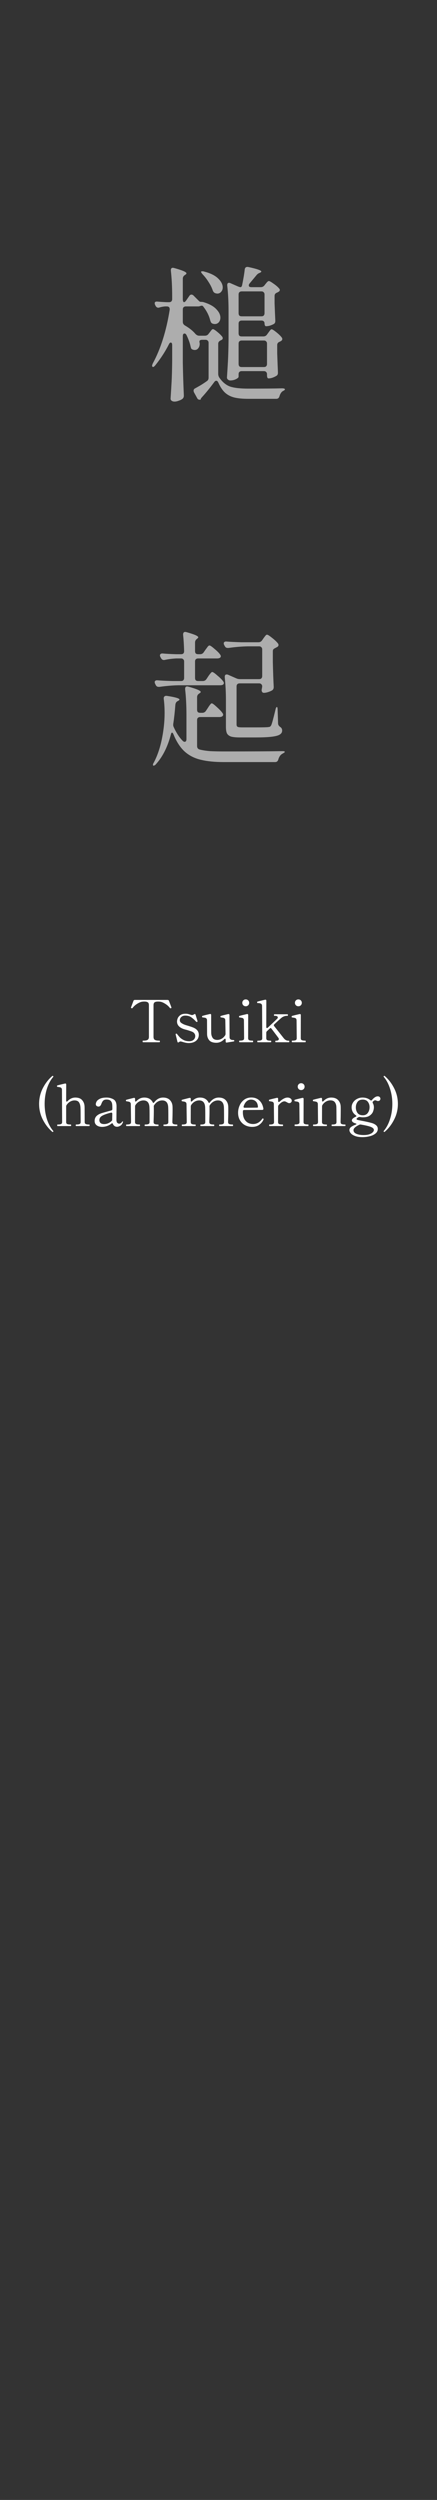 <svg width="120" height="686" viewBox="0 0 120 686" fill="none" xmlns="http://www.w3.org/2000/svg">
<rect x="0" y="0" width="120" height="686" fill="#333333" stroke="none"/>
<path opacity="0.6" d="M72.32 92.32C72.747 92.32 73.08 92.147 73.32 91.8L73.64 91.36C73.72 91.253 73.827 91.107 73.96 90.92C74.093 90.733 74.2 90.6 74.28 90.52C74.387 90.413 74.493 90.36 74.6 90.36C74.787 90.36 75.213 90.627 75.88 91.16C76.547 91.693 77.04 92.173 77.36 92.6C77.467 92.733 77.52 92.88 77.52 93.04C77.52 93.227 77.413 93.4 77.2 93.56L76.84 93.76C76.36 93.92 76.12 94.227 76.12 94.68V96.96C76.2 99.253 76.267 100.973 76.32 102.12V102.32C76.32 102.693 76.187 102.96 75.92 103.12C75.627 103.307 75.267 103.48 74.84 103.64C74.44 103.773 74.08 103.84 73.76 103.84C73.467 103.84 73.32 103.56 73.32 103V102.68C73.32 102.413 73.24 102.213 73.08 102.08C72.947 101.92 72.747 101.84 72.48 101.84H66.36C66.093 101.84 65.88 101.92 65.72 102.08C65.587 102.213 65.52 102.413 65.52 102.68V103.36C65.52 103.573 65.28 103.8 64.8 104.04C64.32 104.28 63.8 104.4 63.24 104.4C63 104.4 62.787 104.32 62.6 104.16C62.413 104 62.32 103.813 62.32 103.6C62.427 102.027 62.52 100.507 62.6 99.04C62.68 97.547 62.733 95.6 62.76 93.2V85.4C62.76 82.813 62.64 80.467 62.4 78.36V78.2C62.4 78.013 62.44 77.867 62.52 77.76C62.627 77.653 62.747 77.6 62.88 77.6C63.013 77.6 63.16 77.64 63.32 77.72L65.24 78.56C65.613 78.72 65.88 78.8 66.04 78.8C66.28 78.8 66.44 78.56 66.52 78.08C66.867 76.373 67.093 75 67.2 73.96C67.28 73.373 67.627 73.147 68.24 73.28C70.587 73.787 71.76 74.2 71.76 74.52C71.76 74.6 71.64 74.707 71.4 74.84L71.2 74.92C70.88 75.053 70.6 75.28 70.36 75.6L68.56 77.76C68.4 77.947 68.32 78.133 68.32 78.32C68.32 78.64 68.56 78.8 69.04 78.8H71.6C72.027 78.8 72.373 78.627 72.64 78.28L72.88 77.96C72.96 77.88 73.093 77.72 73.28 77.48C73.493 77.24 73.68 77.12 73.84 77.12C74.027 77.12 74.453 77.36 75.12 77.84C75.813 78.32 76.32 78.76 76.64 79.16C76.773 79.293 76.84 79.427 76.84 79.56C76.84 79.773 76.72 79.947 76.48 80.08L76.12 80.28C75.64 80.44 75.4 80.747 75.4 81.2V83.24C75.48 85.347 75.547 86.907 75.6 87.92V88.12C75.6 88.493 75.453 88.76 75.16 88.92C74.867 89.08 74.52 89.227 74.12 89.36C73.72 89.467 73.36 89.52 73.04 89.52C72.933 89.52 72.84 89.453 72.76 89.32C72.68 89.16 72.64 88.96 72.64 88.72C72.64 88.48 72.56 88.293 72.4 88.16C72.267 88.027 72.067 87.96 71.8 87.96H66.36C66.093 87.96 65.88 88.04 65.72 88.2C65.587 88.333 65.52 88.533 65.52 88.8V91.48C65.52 91.747 65.587 91.96 65.72 92.12C65.88 92.253 66.093 92.32 66.36 92.32H72.32ZM56.28 92.12C56.707 92.12 57.04 91.947 57.28 91.6L57.56 91.24C57.64 91.133 57.773 90.96 57.96 90.72C58.147 90.453 58.32 90.32 58.48 90.32C58.667 90.32 59.053 90.56 59.64 91.04C60.227 91.52 60.68 91.96 61 92.36C61.107 92.493 61.16 92.64 61.16 92.8C61.16 93.04 61.027 93.213 60.76 93.32L60.6 93.4C60.147 93.613 59.92 93.92 59.92 94.32V102.6C59.92 102.973 60.027 103.32 60.24 103.64C61.093 104.867 62.08 105.68 63.2 106.08C64.32 106.453 65.973 106.64 68.16 106.64C72.373 106.64 75.453 106.613 77.4 106.56C77.96 106.56 78.24 106.653 78.24 106.84C78.24 106.947 78.147 107.053 77.96 107.16C77.773 107.267 77.653 107.333 77.6 107.36C77.227 107.627 76.947 108.067 76.76 108.68C76.627 109.187 76.333 109.44 75.88 109.44H68.16C66.613 109.44 65.347 109.32 64.36 109.08C63.373 108.84 62.52 108.4 61.8 107.76C61.107 107.12 60.493 106.2 59.96 105C59.8 104.653 59.613 104.48 59.4 104.48C59.187 104.48 59 104.6 58.84 104.84C57.587 106.52 56.493 107.867 55.56 108.88C55.267 109.2 55.12 109.4 55.12 109.48C55.147 109.507 55.16 109.547 55.16 109.6C55.053 109.653 54.933 109.68 54.8 109.68C54.507 109.68 54.293 109.547 54.16 109.28L53.28 107.68C53.2 107.52 53.16 107.36 53.16 107.2C53.16 106.907 53.307 106.693 53.6 106.56C53.787 106.453 54.213 106.213 54.88 105.84C55.547 105.44 56.16 105.04 56.72 104.64C57.093 104.427 57.28 104.093 57.28 103.64V94.08C57.28 93.813 57.2 93.613 57.04 93.48C56.907 93.32 56.707 93.24 56.44 93.24H55.56C55.027 93.24 54.76 93.4 54.76 93.72C54.76 93.827 54.773 93.933 54.8 94.04C54.827 94.147 54.84 94.24 54.84 94.32C54.84 94.827 54.707 95.24 54.44 95.56C54.2 95.88 53.88 96.04 53.48 96.04C53.293 96.04 53.093 96 52.88 95.92C52.693 95.84 52.56 95.733 52.48 95.6C52.427 95.44 52.373 95.24 52.32 95C52.133 94.12 51.773 93.12 51.24 92C51.08 91.68 50.893 91.52 50.68 91.52C50.36 91.52 50.2 91.76 50.2 92.24V99.56C50.253 102.44 50.347 105.387 50.48 108.4V108.64C50.48 108.933 50.373 109.187 50.16 109.4C49.867 109.64 49.507 109.827 49.08 109.96C48.68 110.12 48.293 110.2 47.92 110.2C47.6 110.2 47.333 110.12 47.12 109.96C46.933 109.8 46.84 109.613 46.84 109.4C46.947 107.827 47.04 106.307 47.12 104.84C47.2 103.347 47.253 101.4 47.28 99V94.72C47.28 94.24 47.147 94 46.88 94C46.693 94 46.52 94.173 46.36 94.52C45.373 96.467 44.147 98.36 42.68 100.2C42.307 100.653 42.04 100.8 41.88 100.64C41.8 100.56 41.76 100.467 41.76 100.36C41.76 100.253 41.827 100.04 41.96 99.72C44.12 95.747 45.667 90.84 46.6 85V84.84C46.6 84.333 46.333 84.08 45.8 84.08H45.32C44.76 84.133 44.267 84.227 43.84 84.36C43.68 84.413 43.56 84.44 43.48 84.44C43.16 84.44 42.907 84.267 42.72 83.92L42.6 83.68C42.52 83.52 42.48 83.36 42.48 83.2C42.48 82.853 42.747 82.707 43.28 82.76C43.787 82.813 44.573 82.867 45.64 82.92H46.44C46.707 82.92 46.907 82.853 47.04 82.72C47.2 82.56 47.28 82.347 47.28 82.08V81.44C47.28 78.773 47.16 76.387 46.92 74.28V74.12C46.92 73.693 47.107 73.48 47.48 73.48C47.533 73.48 47.667 73.507 47.88 73.56C50.093 74.173 51.2 74.653 51.2 75C51.2 75.133 51.093 75.267 50.88 75.4L50.76 75.48C50.387 75.72 50.2 76.053 50.2 76.48V82.08C50.2 82.32 50.227 82.52 50.28 82.68C50.36 82.84 50.44 82.92 50.52 82.92C50.707 82.92 50.92 82.747 51.16 82.4L51.96 81.24C52.12 80.973 52.32 80.84 52.56 80.84C52.773 80.84 52.973 80.933 53.16 81.12L54.56 82.52C54.693 82.653 54.813 82.747 54.92 82.8C55.053 82.827 55.227 82.84 55.44 82.84C55.547 82.84 55.707 82.867 55.92 82.92C57.493 83.4 58.653 84.04 59.4 84.84C60.147 85.613 60.52 86.387 60.52 87.16C60.52 87.667 60.373 88.093 60.08 88.44C59.787 88.76 59.427 88.92 59 88.92C58.787 88.92 58.573 88.88 58.36 88.8C58.173 88.72 58.04 88.613 57.96 88.48C57.88 88.347 57.8 88.147 57.72 87.88C57.4 86.6 56.787 85.373 55.88 84.2C55.747 83.987 55.587 83.88 55.4 83.88C55.347 83.88 55.213 83.907 55 83.96C54.84 84.04 54.653 84.08 54.44 84.08H51.04C50.773 84.08 50.56 84.16 50.4 84.32C50.267 84.453 50.2 84.653 50.2 84.92V88.32C50.2 88.747 50.4 89.08 50.8 89.32C52.027 90.04 52.973 90.8 53.64 91.6C53.96 91.947 54.307 92.12 54.68 92.12H56.28ZM55.68 75.32C55.28 74.867 55.133 74.6 55.24 74.52C55.293 74.467 55.4 74.44 55.56 74.44C55.773 74.44 55.947 74.467 56.08 74.52C57.813 74.973 59.093 75.613 59.92 76.44C60.747 77.24 61.16 78.053 61.16 78.88C61.16 79.36 61.013 79.76 60.72 80.08C60.453 80.4 60.107 80.56 59.68 80.56C59.52 80.56 59.32 80.52 59.08 80.44C58.76 80.307 58.533 80.04 58.4 79.64C58.16 78.92 57.787 78.173 57.28 77.4C56.8 76.627 56.267 75.933 55.68 75.32ZM71.8 86.8C72.067 86.8 72.267 86.733 72.4 86.6C72.56 86.44 72.64 86.227 72.64 85.96V80.8C72.64 80.533 72.56 80.333 72.4 80.2C72.267 80.04 72.067 79.96 71.8 79.96H66.36C66.093 79.96 65.88 80.04 65.72 80.2C65.587 80.333 65.52 80.533 65.52 80.8V85.96C65.52 86.227 65.587 86.44 65.72 86.6C65.88 86.733 66.093 86.8 66.36 86.8H71.8ZM72.48 100.72C72.747 100.72 72.947 100.653 73.08 100.52C73.24 100.36 73.32 100.147 73.32 99.88V94.28C73.32 94.013 73.24 93.813 73.08 93.68C72.947 93.52 72.747 93.44 72.48 93.44H66.36C66.093 93.44 65.88 93.52 65.72 93.68C65.587 93.813 65.52 94.013 65.52 94.28V99.88C65.52 100.147 65.587 100.36 65.72 100.52C65.88 100.653 66.093 100.72 66.36 100.72H72.48ZM55.68 186.88C56.107 186.88 56.44 186.707 56.68 186.36L57.16 185.64C57.24 185.507 57.36 185.333 57.52 185.12C57.707 184.88 57.853 184.707 57.96 184.6C58.067 184.467 58.173 184.4 58.28 184.4C58.493 184.4 58.96 184.72 59.68 185.36C60.427 185.973 60.96 186.507 61.28 186.96C61.413 187.147 61.48 187.307 61.48 187.44C61.48 187.573 61.413 187.707 61.28 187.84C61.067 187.973 60.813 188.04 60.52 188.04H49.08C47.453 188.067 45.693 188.213 43.8 188.48H43.56C43.187 188.48 42.92 188.307 42.76 187.96L42.6 187.64C42.52 187.48 42.48 187.32 42.48 187.16C42.48 187 42.547 186.88 42.68 186.8C42.813 186.693 43 186.653 43.24 186.68C44.147 186.76 45.52 186.827 47.36 186.88H49.72C49.987 186.88 50.187 186.813 50.32 186.68C50.48 186.52 50.56 186.307 50.56 186.04V181.52C50.56 181.253 50.48 181.053 50.32 180.92C50.187 180.76 49.987 180.68 49.72 180.68H48.4C47.307 180.733 46.267 180.867 45.28 181.08L45.04 181.12C44.667 181.12 44.387 180.933 44.2 180.56L44.04 180.28C43.96 180.12 43.92 179.973 43.92 179.84C43.92 179.68 43.987 179.547 44.12 179.44C44.28 179.333 44.48 179.293 44.72 179.32C45.52 179.4 46.72 179.467 48.32 179.52H49.72C50.28 179.52 50.56 179.24 50.56 178.68C50.507 176.867 50.413 175.373 50.28 174.2V174.12C50.28 173.64 50.48 173.4 50.88 173.4C50.933 173.4 51.067 173.427 51.28 173.48C52.48 173.827 53.307 174.107 53.76 174.32C54.213 174.533 54.44 174.72 54.44 174.88C54.44 174.987 54.347 175.107 54.16 175.24L54.08 175.32C53.733 175.56 53.56 175.893 53.56 176.32V178.68C53.56 178.947 53.627 179.16 53.76 179.32C53.92 179.453 54.133 179.52 54.4 179.52H54.96C55.387 179.52 55.72 179.333 55.96 178.96L56.4 178.32C56.48 178.213 56.6 178.053 56.76 177.84C56.92 177.6 57.053 177.427 57.16 177.32C57.293 177.187 57.413 177.12 57.52 177.12C57.733 177.12 58.187 177.427 58.88 178.04C59.6 178.627 60.12 179.147 60.44 179.6C60.573 179.787 60.64 179.947 60.64 180.08C60.64 180.213 60.573 180.347 60.44 180.48C60.227 180.613 59.973 180.68 59.68 180.68H54.4C54.133 180.68 53.92 180.76 53.76 180.92C53.627 181.053 53.56 181.253 53.56 181.52V186.04C53.56 186.307 53.627 186.52 53.76 186.68C53.92 186.813 54.133 186.88 54.4 186.88H55.68ZM70.96 176.24C71.387 176.24 71.72 176.067 71.96 175.72L72.32 175.2C72.4 175.093 72.507 174.947 72.64 174.76C72.8 174.547 72.92 174.4 73 174.32C73.107 174.213 73.213 174.16 73.32 174.16C73.533 174.16 74 174.453 74.72 175.04C75.44 175.6 75.973 176.107 76.32 176.56C76.427 176.693 76.48 176.84 76.48 177C76.48 177.187 76.373 177.36 76.16 177.52C76.107 177.547 76.027 177.587 75.92 177.64C75.84 177.693 75.747 177.747 75.64 177.8C75.4 177.907 75.213 178.027 75.08 178.16C74.973 178.293 74.92 178.48 74.92 178.72V181.76C75 184.8 75.08 187.013 75.16 188.4V188.56C75.16 188.96 75.013 189.253 74.72 189.44C74.4 189.627 74.027 189.787 73.6 189.92C73.173 190.053 72.8 190.12 72.48 190.12C72.24 190.12 72.067 190.027 71.96 189.84C71.88 189.68 71.84 189.533 71.84 189.4C71.84 189.32 71.867 189.147 71.92 188.88L72 188.4V188.36C72 188.093 71.92 187.893 71.76 187.76C71.627 187.6 71.427 187.52 71.16 187.52H65.8C65.533 187.52 65.32 187.6 65.16 187.76C65.027 187.893 64.96 188.093 64.96 188.36V198.8C64.96 199.12 65.053 199.333 65.24 199.44C65.427 199.547 65.84 199.6 66.48 199.6H70.2C72.173 199.6 73.32 199.573 73.64 199.52C73.88 199.493 74.053 199.453 74.16 199.4C74.267 199.32 74.373 199.187 74.48 199C74.667 198.627 75.053 197.213 75.64 194.76C75.747 194.253 75.88 194 76.04 194C76.173 194 76.24 194.28 76.24 194.84L76.36 198.52C76.36 198.893 76.573 199.227 77 199.52C77.32 199.733 77.48 200.053 77.48 200.48C77.48 200.933 77.267 201.293 76.84 201.56C76.44 201.827 75.707 202.027 74.64 202.16C73.6 202.293 72.08 202.36 70.08 202.36H65.92C64.827 202.36 64 202.28 63.44 202.12C62.907 201.933 62.533 201.64 62.32 201.24C62.133 200.84 62.04 200.24 62.04 199.44V192.16C62.04 189.973 61.933 187.88 61.72 185.88V185.72C61.72 185.293 61.893 185.08 62.24 185.08C62.4 185.08 62.533 185.107 62.64 185.16L64.92 186.16C65.213 186.293 65.547 186.36 65.92 186.36H71.16C71.427 186.36 71.627 186.293 71.76 186.16C71.92 186 72 185.787 72 185.52V178.2C72 177.933 71.92 177.733 71.76 177.6C71.627 177.44 71.427 177.36 71.16 177.36H68.04C66.413 177.387 64.653 177.533 62.76 177.8H62.52C62.147 177.8 61.88 177.627 61.72 177.28L61.56 177C61.48 176.84 61.44 176.68 61.44 176.52C61.44 176.36 61.507 176.24 61.64 176.16C61.773 176.053 61.96 176.013 62.2 176.04C63.107 176.12 64.48 176.187 66.32 176.24H70.96ZM55.56 195.6C55.987 195.6 56.32 195.413 56.56 195.04L57.04 194.32C57.12 194.187 57.24 194 57.4 193.76C57.587 193.493 57.733 193.307 57.84 193.2C57.947 193.067 58.053 193 58.16 193C58.347 193 58.8 193.333 59.52 194C60.24 194.64 60.76 195.187 61.08 195.64C61.213 195.827 61.28 195.987 61.28 196.12C61.28 196.28 61.2 196.427 61.04 196.56C60.827 196.693 60.573 196.76 60.28 196.76H54.96C54.693 196.76 54.48 196.84 54.32 197C54.187 197.133 54.12 197.333 54.12 197.6V204.72C54.12 205.227 54.36 205.547 54.84 205.68C55.72 205.893 56.68 206.04 57.72 206.12C58.787 206.173 60.08 206.2 61.6 206.2C69.307 206.2 74.56 206.173 77.36 206.12H77.64C78.013 206.12 78.2 206.187 78.2 206.32C78.2 206.4 78.133 206.48 78 206.56C77.867 206.64 77.707 206.733 77.52 206.84C77.013 207.133 76.653 207.64 76.44 208.36C76.307 208.867 76.013 209.12 75.56 209.12H61.52C58.96 209.12 56.827 208.907 55.12 208.48C53.413 208.08 51.947 207.333 50.72 206.24C49.493 205.12 48.467 203.547 47.64 201.52C47.507 201.2 47.373 201.04 47.24 201.04C47.107 201.04 47 201.213 46.92 201.56C46.04 204.92 44.693 207.613 42.88 209.64C42.72 209.853 42.56 209.987 42.4 210.04C42.24 210.12 42.133 210.133 42.08 210.08C42.027 210.027 42 209.96 42 209.88C42 209.693 42.08 209.48 42.24 209.24C43.627 206.627 44.547 203.307 45 199.28C45.133 198.08 45.2 196.893 45.2 195.72C45.2 194.227 45.12 192.907 44.96 191.76V191.6C44.96 191.36 45.04 191.187 45.2 191.08C45.36 190.947 45.587 190.907 45.88 190.96C48.147 191.307 49.28 191.64 49.28 191.96C49.28 192.067 49.16 192.187 48.92 192.32L48.76 192.4C48.413 192.587 48.213 192.907 48.16 193.36C48 195.387 47.813 197.093 47.6 198.48C47.573 198.587 47.56 198.733 47.56 198.92C47.56 199.133 47.613 199.347 47.72 199.56C48.44 201.133 49.253 202.373 50.16 203.28C50.347 203.467 50.52 203.56 50.68 203.56C51.027 203.56 51.2 203.307 51.2 202.8V196.32C51.2 193.653 51.08 191.267 50.84 189.16V189C50.84 188.573 51.027 188.36 51.4 188.36C51.453 188.36 51.587 188.387 51.8 188.44C54.013 189.053 55.12 189.533 55.12 189.88C55.12 189.987 55.013 190.107 54.8 190.24L54.68 190.32C54.307 190.56 54.12 190.893 54.12 191.32V194.76C54.12 195.027 54.187 195.24 54.32 195.4C54.48 195.533 54.693 195.6 54.96 195.6H55.56Z" fill="white"/>
<path d="M39.261 286C39.197 286 39.165 285.92 39.165 285.76C39.165 285.621 39.197 285.552 39.261 285.552H39.501C39.981 285.552 40.333 285.477 40.557 285.328C40.781 285.168 40.893 284.907 40.893 284.544V275.84C40.893 275.435 40.786 275.168 40.573 275.04C40.37 274.901 40.066 274.832 39.661 274.832C39.501 274.832 39.367 274.837 39.261 274.848C38.823 274.869 38.322 275.051 37.757 275.392C37.202 275.723 36.754 276.117 36.413 276.576C36.349 276.651 36.29 276.688 36.237 276.688C36.205 276.688 36.167 276.677 36.125 276.656C36.018 276.613 35.965 276.565 35.965 276.512L35.981 276.432L36.653 274.64C36.717 274.469 36.845 274.384 37.037 274.384H46.013C46.205 274.384 46.333 274.469 46.397 274.64L47.069 276.432L47.085 276.512C47.085 276.565 47.031 276.613 46.925 276.656C46.882 276.677 46.845 276.688 46.813 276.688C46.759 276.688 46.701 276.651 46.637 276.576C46.295 276.117 45.842 275.723 45.277 275.392C44.722 275.051 44.226 274.869 43.789 274.848C43.693 274.837 43.559 274.832 43.389 274.832C42.973 274.832 42.663 274.901 42.461 275.04C42.258 275.179 42.157 275.445 42.157 275.84V284.544C42.157 284.917 42.269 285.179 42.493 285.328C42.727 285.477 43.079 285.552 43.549 285.552H43.789C43.863 285.552 43.901 285.621 43.901 285.76C43.901 285.92 43.863 286 43.789 286H39.261ZM49.151 285.952C49.077 286.027 49.002 286.064 48.927 286.064C48.821 286.064 48.751 285.989 48.719 285.84L48.239 283.888L48.223 283.808C48.223 283.744 48.266 283.691 48.351 283.648C48.373 283.637 48.399 283.632 48.431 283.632C48.506 283.632 48.57 283.675 48.623 283.76C48.879 284.091 49.13 284.389 49.375 284.656C49.621 284.912 49.967 285.157 50.415 285.392C50.874 285.616 51.397 285.728 51.983 285.728C52.463 285.728 52.853 285.595 53.151 285.328C53.461 285.051 53.615 284.704 53.615 284.288C53.615 284.043 53.546 283.819 53.407 283.616C53.269 283.413 53.071 283.253 52.815 283.136C52.549 283.008 52.01 282.827 51.199 282.592C50.783 282.496 50.447 282.395 50.191 282.288C49.135 281.851 48.607 281.189 48.607 280.304C48.607 280.069 48.666 279.792 48.783 279.472C48.911 279.141 49.146 278.843 49.487 278.576C49.839 278.309 50.33 278.176 50.959 278.176C51.301 278.176 51.594 278.219 51.839 278.304C52.095 278.379 52.245 278.421 52.287 278.432C52.49 278.507 52.623 278.544 52.687 278.544C52.89 278.544 53.087 278.475 53.279 278.336C53.375 278.272 53.45 278.24 53.503 278.24C53.589 278.24 53.653 278.304 53.695 278.432L54.223 280.144C54.223 280.155 54.229 280.187 54.239 280.24C54.25 280.283 54.239 280.32 54.207 280.352L54.127 280.416C54.106 280.427 54.074 280.432 54.031 280.432C53.967 280.432 53.909 280.405 53.855 280.352C53.471 279.915 53.05 279.531 52.591 279.2C52.133 278.859 51.567 278.688 50.895 278.688C50.543 278.688 50.25 278.757 50.015 278.896C49.791 279.035 49.626 279.2 49.519 279.392C49.423 279.584 49.375 279.765 49.375 279.936C49.375 280.171 49.45 280.373 49.599 280.544C49.759 280.704 50.015 280.869 50.367 281.04C50.591 281.157 51.023 281.307 51.663 281.488C52.357 281.701 52.863 281.877 53.183 282.016C54.122 282.443 54.591 283.088 54.591 283.952C54.591 284.624 54.341 285.173 53.839 285.6C53.338 286.016 52.655 286.224 51.791 286.224C51.333 286.224 50.757 286.112 50.063 285.888C49.807 285.813 49.653 285.776 49.599 285.776C49.471 285.776 49.322 285.835 49.151 285.952ZM64.016 285.392C64.154 285.392 64.24 285.408 64.272 285.44C64.314 285.472 64.336 285.52 64.336 285.584C64.336 285.691 64.298 285.755 64.224 285.776L62.32 286.08L62.224 286.096C62.053 286.096 61.968 285.989 61.968 285.776V285.312C61.968 285.131 61.909 285.04 61.792 285.04C61.717 285.04 61.642 285.083 61.568 285.168C60.938 285.819 60.218 286.144 59.408 286.144C58.49 286.144 57.834 285.909 57.44 285.44C57.056 284.971 56.864 284.395 56.864 283.712L56.848 279.984C56.848 279.76 56.794 279.595 56.688 279.488C56.592 279.381 56.469 279.312 56.32 279.28C56.17 279.248 55.946 279.216 55.648 279.184C55.573 279.173 55.525 279.152 55.504 279.12C55.493 279.077 55.488 279.029 55.488 278.976C55.488 278.859 55.52 278.789 55.584 278.768C55.786 278.704 56.08 278.624 56.464 278.528C56.858 278.432 57.242 278.341 57.616 278.256C57.648 278.245 57.685 278.24 57.728 278.24C57.898 278.24 57.984 278.341 57.984 278.544V280.544C57.984 282.272 57.989 283.264 58 283.52C58.021 284.011 58.154 284.443 58.4 284.816C58.656 285.179 59.077 285.36 59.664 285.36C60.058 285.36 60.442 285.259 60.816 285.056C61.2 284.853 61.53 284.544 61.808 284.128C61.893 284 61.936 283.861 61.936 283.712L61.872 280C61.872 279.776 61.818 279.611 61.712 279.504C61.616 279.397 61.498 279.328 61.36 279.296C61.221 279.264 60.992 279.227 60.672 279.184C60.576 279.173 60.528 279.088 60.528 278.928C60.528 278.853 60.56 278.805 60.624 278.784C60.826 278.72 61.12 278.64 61.504 278.544C61.898 278.448 62.277 278.357 62.64 278.272C62.672 278.261 62.709 278.256 62.752 278.256C62.922 278.256 63.008 278.357 63.008 278.56L63.04 284.64C63.04 285.035 63.253 285.275 63.68 285.36C63.808 285.381 63.92 285.392 64.016 285.392ZM67.48 276.128C67.213 276.128 66.989 276.037 66.808 275.856C66.627 275.675 66.536 275.451 66.536 275.184C66.536 274.917 66.627 274.693 66.808 274.512C66.989 274.331 67.213 274.24 67.48 274.24C67.747 274.24 67.971 274.331 68.152 274.512C68.333 274.693 68.424 274.917 68.424 275.184C68.424 275.451 68.333 275.675 68.152 275.856C67.971 276.037 67.747 276.128 67.48 276.128ZM65.8 286C65.715 286 65.672 285.925 65.672 285.776C65.672 285.627 65.715 285.552 65.8 285.552H66.008C66.317 285.552 66.563 285.509 66.744 285.424C66.936 285.339 67.032 285.157 67.032 284.88L66.984 280C66.984 279.776 66.931 279.611 66.824 279.504C66.728 279.397 66.611 279.333 66.472 279.312C66.344 279.28 66.115 279.243 65.784 279.2C65.72 279.189 65.677 279.173 65.656 279.152C65.645 279.131 65.64 279.083 65.64 279.008C65.64 278.955 65.645 278.907 65.656 278.864C65.667 278.821 65.688 278.795 65.72 278.784C65.933 278.72 66.237 278.64 66.632 278.544C67.027 278.448 67.411 278.357 67.784 278.272C67.805 278.261 67.843 278.256 67.896 278.256C68.067 278.256 68.152 278.357 68.152 278.56L68.136 284.88C68.136 285.157 68.227 285.339 68.408 285.424C68.6 285.509 68.856 285.552 69.176 285.552H69.384C69.459 285.552 69.496 285.627 69.496 285.776C69.496 285.925 69.459 286 69.384 286H65.8ZM79.31 285.568C79.395 285.568 79.438 285.637 79.438 285.776C79.438 285.925 79.395 286 79.31 286H75.742C75.689 286 75.651 285.984 75.63 285.952C75.609 285.92 75.598 285.861 75.598 285.776C75.598 285.637 75.646 285.568 75.742 285.568H75.934C76.126 285.568 76.281 285.525 76.398 285.44C76.516 285.355 76.574 285.248 76.574 285.12C76.574 285.035 76.547 284.949 76.494 284.864C76.302 284.597 76.019 284.219 75.646 283.728C75.273 283.227 74.905 282.741 74.542 282.272C74.478 282.165 74.398 282.112 74.302 282.112C74.228 282.112 74.153 282.149 74.078 282.224L73.294 282.976C73.177 283.083 73.118 283.221 73.118 283.392V284.896C73.118 285.163 73.214 285.344 73.406 285.44C73.598 285.525 73.849 285.568 74.158 285.568H74.366C74.441 285.568 74.478 285.637 74.478 285.776C74.478 285.925 74.441 286 74.366 286H70.782C70.697 286 70.654 285.925 70.654 285.776C70.654 285.637 70.697 285.568 70.782 285.568H70.99C71.299 285.568 71.545 285.525 71.726 285.44C71.918 285.355 72.014 285.173 72.014 284.896L71.966 276.064C71.966 275.733 71.859 275.515 71.646 275.408C71.444 275.301 71.15 275.248 70.766 275.248C70.692 275.248 70.644 275.227 70.622 275.184C70.612 275.131 70.606 275.067 70.606 274.992C70.606 274.917 70.638 274.869 70.702 274.848C70.915 274.784 71.219 274.704 71.614 274.608C72.009 274.512 72.393 274.421 72.766 274.336C72.798 274.325 72.835 274.32 72.878 274.32C73.049 274.32 73.134 274.421 73.134 274.624L73.118 281.824C73.118 281.909 73.134 281.979 73.166 282.032C73.209 282.085 73.257 282.112 73.31 282.112C73.385 282.112 73.46 282.075 73.534 282C74.9 280.72 75.779 279.883 76.174 279.488C76.249 279.392 76.286 279.296 76.286 279.2C76.286 279.072 76.228 278.965 76.11 278.88C75.993 278.795 75.811 278.752 75.566 278.752H75.358C75.273 278.752 75.23 278.683 75.23 278.544C75.23 278.395 75.273 278.32 75.358 278.32H78.926C79.022 278.32 79.07 278.395 79.07 278.544C79.07 278.683 79.022 278.752 78.926 278.752H78.734C78.489 278.752 78.228 278.805 77.95 278.912C77.673 279.019 77.433 279.163 77.23 279.344C76.825 279.685 76.19 280.261 75.326 281.072C75.241 281.147 75.198 281.232 75.198 281.328C75.198 281.413 75.225 281.488 75.278 281.552L77.902 284.88C78.265 285.339 78.67 285.568 79.118 285.568H79.31ZM81.933 276.128C81.666 276.128 81.442 276.037 81.261 275.856C81.08 275.675 80.989 275.451 80.989 275.184C80.989 274.917 81.08 274.693 81.261 274.512C81.442 274.331 81.666 274.24 81.933 274.24C82.2 274.24 82.424 274.331 82.605 274.512C82.787 274.693 82.877 274.917 82.877 275.184C82.877 275.451 82.787 275.675 82.605 275.856C82.424 276.037 82.2 276.128 81.933 276.128ZM80.253 286C80.168 286 80.125 285.925 80.125 285.776C80.125 285.627 80.168 285.552 80.253 285.552H80.461C80.77 285.552 81.016 285.509 81.197 285.424C81.389 285.339 81.485 285.157 81.485 284.88L81.437 280C81.437 279.776 81.384 279.611 81.277 279.504C81.181 279.397 81.064 279.333 80.925 279.312C80.797 279.28 80.568 279.243 80.237 279.2C80.173 279.189 80.13 279.173 80.109 279.152C80.099 279.131 80.093 279.083 80.093 279.008C80.093 278.955 80.099 278.907 80.109 278.864C80.12 278.821 80.141 278.795 80.173 278.784C80.386 278.72 80.691 278.64 81.085 278.544C81.48 278.448 81.864 278.357 82.237 278.272C82.258 278.261 82.296 278.256 82.349 278.256C82.52 278.256 82.605 278.357 82.605 278.56L82.589 284.88C82.589 285.157 82.68 285.339 82.861 285.424C83.053 285.509 83.309 285.552 83.629 285.552H83.837C83.912 285.552 83.949 285.627 83.949 285.776C83.949 285.925 83.912 286 83.837 286H80.253ZM14.465 310.616C14.412 310.616 14.364 310.595 14.321 310.552C13.286 309.656 12.428 308.541 11.745 307.208C11.073 305.875 10.737 304.445 10.737 302.92C10.737 301.395 11.073 299.965 11.745 298.632C12.428 297.299 13.286 296.184 14.321 295.288C14.364 295.245 14.412 295.224 14.465 295.224C14.518 295.224 14.561 295.245 14.593 295.288C14.636 295.32 14.657 295.357 14.657 295.4C14.657 295.443 14.641 295.48 14.609 295.512C13.862 296.387 13.281 297.48 12.865 298.792C12.46 300.104 12.257 301.48 12.257 302.92C12.257 304.36 12.46 305.736 12.865 307.048C13.281 308.36 13.862 309.453 14.609 310.328C14.641 310.36 14.657 310.397 14.657 310.44C14.657 310.493 14.636 310.536 14.593 310.568C14.561 310.6 14.518 310.616 14.465 310.616ZM24.501 308.568C24.576 308.568 24.613 308.643 24.613 308.792C24.613 308.931 24.576 309 24.501 309H20.917C20.832 309 20.789 308.931 20.789 308.792C20.789 308.643 20.832 308.568 20.917 308.568H21.125C21.435 308.568 21.68 308.525 21.861 308.44C22.053 308.355 22.149 308.173 22.149 307.896L22.133 305.176C22.133 304.675 22.123 304.253 22.101 303.912C22.069 303.336 21.936 302.867 21.701 302.504C21.467 302.141 21.056 301.96 20.469 301.96C20.064 301.96 19.669 302.067 19.285 302.28C18.912 302.483 18.581 302.792 18.293 303.208C18.208 303.336 18.165 303.475 18.165 303.624V307.896C18.165 308.173 18.256 308.355 18.437 308.44C18.629 308.525 18.885 308.568 19.205 308.568H19.397C19.493 308.568 19.541 308.643 19.541 308.792C19.541 308.931 19.493 309 19.397 309H15.829C15.744 309 15.701 308.931 15.701 308.792C15.701 308.643 15.744 308.568 15.829 308.568H16.021C16.341 308.568 16.592 308.525 16.773 308.44C16.965 308.355 17.061 308.173 17.061 307.896L17.013 299.064C17.013 298.84 16.96 298.675 16.853 298.568C16.757 298.461 16.64 298.392 16.501 298.36C16.363 298.328 16.133 298.291 15.813 298.248C15.707 298.237 15.653 298.189 15.653 298.104V297.992C15.653 297.917 15.685 297.869 15.749 297.848C15.963 297.784 16.267 297.704 16.661 297.608C17.056 297.512 17.44 297.421 17.813 297.336C17.835 297.325 17.872 297.32 17.925 297.32C18.096 297.32 18.181 297.421 18.181 297.624L18.165 302.008C18.165 302.2 18.219 302.296 18.325 302.296C18.389 302.296 18.469 302.248 18.565 302.152C19.184 301.501 19.893 301.176 20.693 301.176C21.525 301.176 22.144 301.411 22.549 301.88C22.965 302.339 23.189 302.915 23.221 303.608C23.232 303.779 23.237 304.109 23.237 304.6L23.253 307.896C23.253 308.163 23.349 308.344 23.541 308.44C23.733 308.525 23.984 308.568 24.293 308.568H24.501ZM33.652 307.72C33.738 307.72 33.78 307.757 33.78 307.832L33.764 307.928C33.604 308.387 33.364 308.712 33.044 308.904C32.724 309.096 32.42 309.192 32.132 309.192C31.866 309.192 31.636 309.123 31.444 308.984C31.252 308.845 31.103 308.653 30.996 308.408C30.932 308.28 30.868 308.216 30.804 308.216C30.762 308.216 30.698 308.248 30.612 308.312C30.25 308.611 29.839 308.84 29.38 309C28.932 309.149 28.49 309.224 28.052 309.224C27.434 309.224 26.932 309.08 26.548 308.792C26.175 308.504 25.988 308.109 25.988 307.608C25.988 307.213 26.074 306.872 26.244 306.584C26.415 306.296 26.692 306.04 27.076 305.816C27.311 305.677 27.604 305.555 27.956 305.448C28.319 305.331 28.815 305.187 29.444 305.016C30.01 304.867 30.383 304.765 30.564 304.712C30.756 304.659 30.852 304.536 30.852 304.344V303.944C30.852 303.432 30.826 303.053 30.772 302.808C30.719 302.563 30.612 302.344 30.452 302.152C30.218 301.864 29.818 301.72 29.252 301.72C28.858 301.72 28.559 301.816 28.356 302.008C28.154 302.2 27.983 302.493 27.844 302.888C27.663 303.4 27.402 303.656 27.06 303.656C26.868 303.656 26.692 303.597 26.532 303.48C26.383 303.352 26.308 303.187 26.308 302.984C26.308 302.781 26.378 302.547 26.516 302.28C26.666 302.003 26.959 301.752 27.396 301.528C27.844 301.293 28.479 301.176 29.3 301.176C29.78 301.176 30.234 301.261 30.66 301.432C31.098 301.592 31.407 301.795 31.588 302.04C31.748 302.264 31.855 302.499 31.908 302.744C31.972 302.979 32.004 303.261 32.004 303.592C32.004 304.093 31.999 304.536 31.988 304.92L31.972 307.24C31.972 307.677 32.052 307.971 32.212 308.12C32.383 308.269 32.548 308.344 32.708 308.344C32.847 308.344 32.991 308.301 33.14 308.216C33.3 308.12 33.434 307.981 33.54 307.8C33.572 307.747 33.61 307.72 33.652 307.72ZM28.628 308.456C28.97 308.456 29.316 308.387 29.668 308.248C30.031 308.099 30.356 307.885 30.644 307.608C30.751 307.491 30.804 307.421 30.804 307.4V307.384L30.836 305.624C30.836 305.496 30.799 305.405 30.724 305.352C30.66 305.299 30.57 305.288 30.452 305.32C29.354 305.597 28.548 305.885 28.036 306.184C27.535 306.472 27.284 306.872 27.284 307.384C27.284 307.683 27.386 307.939 27.588 308.152C27.802 308.355 28.148 308.456 28.628 308.456ZM48.577 308.568C48.663 308.568 48.705 308.643 48.705 308.792C48.705 308.931 48.663 309 48.577 309H44.993C44.919 309 44.881 308.931 44.881 308.792C44.881 308.717 44.886 308.664 44.897 308.632C44.919 308.589 44.95 308.568 44.993 308.568H45.201C45.511 308.568 45.756 308.525 45.937 308.44C46.129 308.355 46.225 308.173 46.225 307.896V305.72C46.225 304.963 46.215 304.36 46.193 303.912C46.151 302.611 45.601 301.96 44.545 301.96C44.129 301.96 43.729 302.067 43.345 302.28C42.961 302.493 42.625 302.819 42.337 303.256C42.263 303.363 42.225 303.453 42.225 303.528V303.608C42.236 303.779 42.241 304.109 42.241 304.6C42.241 305.485 42.22 306.584 42.177 307.896C42.177 308.163 42.273 308.344 42.465 308.44C42.657 308.525 42.908 308.568 43.217 308.568H43.425C43.5 308.568 43.537 308.643 43.537 308.792C43.537 308.931 43.5 309 43.425 309H39.841C39.756 309 39.713 308.931 39.713 308.792C39.713 308.643 39.756 308.568 39.841 308.568H40.049C40.358 308.568 40.604 308.525 40.785 308.44C40.977 308.355 41.073 308.173 41.073 307.896V305.8C41.073 304.989 41.062 304.36 41.041 303.912C40.998 302.611 40.449 301.96 39.393 301.96C38.977 301.96 38.577 302.067 38.193 302.28C37.82 302.483 37.489 302.797 37.201 303.224C37.127 303.363 37.089 303.501 37.089 303.64L37.073 307.896C37.073 308.163 37.169 308.344 37.361 308.44C37.553 308.525 37.804 308.568 38.113 308.568H38.321C38.407 308.568 38.449 308.643 38.449 308.792C38.449 308.931 38.407 309 38.321 309H34.737C34.663 309 34.625 308.931 34.625 308.792C34.625 308.717 34.63 308.664 34.641 308.632C34.663 308.589 34.694 308.568 34.737 308.568H34.945C35.255 308.568 35.505 308.525 35.697 308.44C35.889 308.344 35.985 308.163 35.985 307.896L35.921 303.016C35.921 302.792 35.868 302.627 35.761 302.52C35.665 302.413 35.542 302.344 35.393 302.312C35.255 302.28 35.031 302.243 34.721 302.2C34.625 302.189 34.577 302.104 34.577 301.944C34.577 301.869 34.604 301.821 34.657 301.8C34.87 301.736 35.175 301.656 35.569 301.56C35.964 301.453 36.348 301.357 36.721 301.272C36.753 301.261 36.791 301.256 36.833 301.256C37.004 301.256 37.089 301.357 37.089 301.56V302.008C37.089 302.189 37.142 302.28 37.249 302.28C37.313 302.28 37.393 302.232 37.489 302.136C38.097 301.496 38.806 301.176 39.617 301.176C40.193 301.176 40.673 301.293 41.057 301.528C41.441 301.763 41.734 302.077 41.937 302.472C41.98 302.589 42.038 302.648 42.113 302.648C42.177 302.648 42.246 302.605 42.321 302.52C43.004 301.624 43.82 301.176 44.769 301.176C45.601 301.176 46.236 301.411 46.673 301.88C47.111 302.349 47.345 302.925 47.377 303.608C47.388 303.779 47.393 304.109 47.393 304.6C47.393 305.485 47.372 306.584 47.329 307.896C47.329 308.163 47.425 308.344 47.617 308.44C47.809 308.525 48.06 308.568 48.369 308.568H48.577ZM63.874 308.568C63.959 308.568 64.002 308.643 64.002 308.792C64.002 308.931 63.959 309 63.874 309H60.29C60.215 309 60.178 308.931 60.178 308.792C60.178 308.717 60.183 308.664 60.194 308.632C60.215 308.589 60.247 308.568 60.29 308.568H60.498C60.807 308.568 61.053 308.525 61.234 308.44C61.426 308.355 61.522 308.173 61.522 307.896V305.72C61.522 304.963 61.511 304.36 61.49 303.912C61.447 302.611 60.898 301.96 59.842 301.96C59.426 301.96 59.026 302.067 58.642 302.28C58.258 302.493 57.922 302.819 57.634 303.256C57.559 303.363 57.522 303.453 57.522 303.528V303.608C57.533 303.779 57.538 304.109 57.538 304.6C57.538 305.485 57.517 306.584 57.474 307.896C57.474 308.163 57.57 308.344 57.762 308.44C57.954 308.525 58.205 308.568 58.514 308.568H58.722C58.797 308.568 58.834 308.643 58.834 308.792C58.834 308.931 58.797 309 58.722 309H55.138C55.053 309 55.01 308.931 55.01 308.792C55.01 308.643 55.053 308.568 55.138 308.568H55.346C55.655 308.568 55.901 308.525 56.082 308.44C56.274 308.355 56.37 308.173 56.37 307.896V305.8C56.37 304.989 56.359 304.36 56.338 303.912C56.295 302.611 55.746 301.96 54.69 301.96C54.274 301.96 53.874 302.067 53.49 302.28C53.117 302.483 52.786 302.797 52.498 303.224C52.423 303.363 52.386 303.501 52.386 303.64L52.37 307.896C52.37 308.163 52.466 308.344 52.658 308.44C52.85 308.525 53.101 308.568 53.41 308.568H53.618C53.703 308.568 53.746 308.643 53.746 308.792C53.746 308.931 53.703 309 53.618 309H50.034C49.959 309 49.922 308.931 49.922 308.792C49.922 308.717 49.927 308.664 49.938 308.632C49.959 308.589 49.991 308.568 50.034 308.568H50.242C50.551 308.568 50.802 308.525 50.994 308.44C51.186 308.344 51.282 308.163 51.282 307.896L51.218 303.016C51.218 302.792 51.165 302.627 51.058 302.52C50.962 302.413 50.839 302.344 50.69 302.312C50.551 302.28 50.327 302.243 50.018 302.2C49.922 302.189 49.874 302.104 49.874 301.944C49.874 301.869 49.901 301.821 49.954 301.8C50.167 301.736 50.471 301.656 50.866 301.56C51.261 301.453 51.645 301.357 52.018 301.272C52.05 301.261 52.087 301.256 52.13 301.256C52.301 301.256 52.386 301.357 52.386 301.56V302.008C52.386 302.189 52.439 302.28 52.546 302.28C52.61 302.28 52.69 302.232 52.786 302.136C53.394 301.496 54.103 301.176 54.914 301.176C55.49 301.176 55.97 301.293 56.354 301.528C56.738 301.763 57.031 302.077 57.234 302.472C57.277 302.589 57.335 302.648 57.41 302.648C57.474 302.648 57.543 302.605 57.618 302.52C58.301 301.624 59.117 301.176 60.066 301.176C60.898 301.176 61.533 301.411 61.97 301.88C62.407 302.349 62.642 302.925 62.674 303.608C62.685 303.779 62.69 304.109 62.69 304.6C62.69 305.485 62.669 306.584 62.626 307.896C62.626 308.163 62.722 308.344 62.914 308.44C63.106 308.525 63.357 308.568 63.666 308.568H63.874ZM72.307 306.968C72.36 307 72.387 307.043 72.387 307.096C72.387 307.139 72.371 307.192 72.339 307.256C72.115 307.779 71.742 308.237 71.219 308.632C70.707 309.027 70.051 309.224 69.251 309.224C68.536 309.224 67.88 309.069 67.283 308.76C66.696 308.44 66.232 307.987 65.891 307.4C65.549 306.813 65.379 306.131 65.379 305.352C65.379 304.669 65.517 304.008 65.795 303.368C66.072 302.728 66.483 302.2 67.027 301.784C67.582 301.368 68.248 301.16 69.027 301.16C69.912 301.16 70.643 301.432 71.219 301.976C71.795 302.509 72.163 303.251 72.323 304.2V304.264C72.323 304.467 72.216 304.568 72.003 304.568L67.043 304.6C66.819 304.6 66.707 304.696 66.707 304.888C66.696 304.952 66.691 305.053 66.691 305.192C66.691 305.928 66.819 306.541 67.075 307.032C67.341 307.512 67.683 307.869 68.099 308.104C68.525 308.328 68.99 308.44 69.491 308.44C70.515 308.44 71.358 307.96 72.019 307C72.061 306.936 72.109 306.904 72.163 306.904C72.195 306.904 72.243 306.925 72.307 306.968ZM68.931 301.736C68.472 301.736 68.061 301.901 67.699 302.232C67.347 302.552 67.08 303.005 66.899 303.592C66.888 303.624 66.883 303.667 66.883 303.72C66.883 303.891 66.984 303.976 67.187 303.976L70.499 303.944C70.723 303.944 70.835 303.891 70.835 303.784C70.803 303.08 70.606 302.563 70.243 302.232C69.891 301.901 69.454 301.736 68.931 301.736ZM78.962 301.176C79.282 301.176 79.554 301.261 79.778 301.432C80.002 301.592 80.114 301.8 80.114 302.056C80.114 302.237 80.045 302.392 79.906 302.52C79.778 302.648 79.613 302.712 79.41 302.712C79.25 302.712 79.048 302.632 78.802 302.472C78.642 302.387 78.514 302.323 78.418 302.28C78.322 302.237 78.216 302.216 78.098 302.216C77.629 302.216 77.106 302.552 76.53 303.224C76.424 303.341 76.37 303.48 76.37 303.64L76.354 307.912C76.354 308.179 76.445 308.355 76.626 308.44C76.818 308.525 77.074 308.568 77.394 308.568H77.602C77.688 308.568 77.73 308.643 77.73 308.792C77.73 308.931 77.688 309 77.602 309H74.018C73.944 309 73.906 308.931 73.906 308.792C73.906 308.643 73.944 308.568 74.018 308.568H74.226C74.536 308.568 74.781 308.525 74.962 308.44C75.154 308.355 75.25 308.179 75.25 307.912L75.202 302.984C75.202 302.76 75.149 302.595 75.042 302.488C74.946 302.381 74.829 302.317 74.69 302.296C74.562 302.264 74.333 302.227 74.002 302.184C73.938 302.173 73.896 302.147 73.874 302.104C73.864 302.061 73.858 301.997 73.858 301.912C73.858 301.837 73.885 301.789 73.938 301.768C74.152 301.704 74.456 301.624 74.85 301.528C75.245 301.432 75.629 301.341 76.002 301.256C76.024 301.245 76.061 301.24 76.114 301.24C76.285 301.24 76.37 301.341 76.37 301.544V302.152C76.37 302.312 76.429 302.392 76.546 302.392C76.642 302.392 76.749 302.339 76.866 302.232C77.208 301.912 77.56 301.656 77.922 301.464C78.285 301.272 78.632 301.176 78.962 301.176ZM82.699 299.128C82.432 299.128 82.208 299.037 82.027 298.856C81.845 298.675 81.755 298.451 81.755 298.184C81.755 297.917 81.845 297.693 82.027 297.512C82.208 297.331 82.432 297.24 82.699 297.24C82.965 297.24 83.189 297.331 83.371 297.512C83.552 297.693 83.643 297.917 83.643 298.184C83.643 298.451 83.552 298.675 83.371 298.856C83.189 299.037 82.965 299.128 82.699 299.128ZM81.019 309C80.933 309 80.891 308.925 80.891 308.776C80.891 308.627 80.933 308.552 81.019 308.552H81.227C81.536 308.552 81.781 308.509 81.963 308.424C82.155 308.339 82.251 308.157 82.251 307.88L82.203 303C82.203 302.776 82.149 302.611 82.043 302.504C81.947 302.397 81.829 302.333 81.691 302.312C81.563 302.28 81.333 302.243 81.003 302.2C80.939 302.189 80.896 302.173 80.875 302.152C80.864 302.131 80.859 302.083 80.859 302.008C80.859 301.955 80.864 301.907 80.875 301.864C80.885 301.821 80.907 301.795 80.939 301.784C81.152 301.72 81.456 301.64 81.851 301.544C82.245 301.448 82.629 301.357 83.003 301.272C83.024 301.261 83.061 301.256 83.115 301.256C83.285 301.256 83.371 301.357 83.371 301.56L83.355 307.88C83.355 308.157 83.445 308.339 83.627 308.424C83.819 308.509 84.075 308.552 84.395 308.552H84.603C84.677 308.552 84.715 308.627 84.715 308.776C84.715 308.925 84.677 309 84.603 309H81.019ZM94.753 308.568C94.838 308.568 94.881 308.643 94.881 308.792C94.881 308.931 94.838 309 94.753 309H91.169C91.094 309 91.057 308.931 91.057 308.792C91.057 308.643 91.094 308.568 91.169 308.568H91.393C91.702 308.568 91.948 308.525 92.129 308.44C92.31 308.355 92.401 308.173 92.401 307.896L92.385 304.92L92.369 303.896C92.369 303.331 92.241 302.867 91.985 302.504C91.74 302.131 91.318 301.944 90.721 301.944C90.316 301.944 89.921 302.051 89.537 302.264C89.163 302.467 88.833 302.781 88.545 303.208C88.47 303.347 88.433 303.485 88.433 303.624L88.417 307.896C88.417 308.163 88.513 308.344 88.705 308.44C88.897 308.525 89.147 308.568 89.457 308.568H89.665C89.74 308.568 89.777 308.643 89.777 308.792C89.777 308.931 89.74 309 89.665 309H86.081C85.996 309 85.953 308.931 85.953 308.792C85.953 308.643 85.996 308.568 86.081 308.568H86.289C86.598 308.568 86.849 308.525 87.041 308.44C87.233 308.344 87.329 308.163 87.329 307.896L87.281 303C87.281 302.776 87.228 302.611 87.121 302.504C87.025 302.397 86.902 302.328 86.753 302.296C86.614 302.264 86.385 302.227 86.065 302.184C86.001 302.173 85.958 302.152 85.937 302.12C85.926 302.077 85.921 302.013 85.921 301.928C85.921 301.853 85.948 301.805 86.001 301.784C86.214 301.72 86.518 301.64 86.913 301.544C87.308 301.448 87.692 301.357 88.065 301.272C88.086 301.261 88.124 301.256 88.177 301.256C88.347 301.256 88.433 301.357 88.433 301.56V301.992C88.433 302.173 88.486 302.264 88.593 302.264C88.668 302.264 88.748 302.221 88.833 302.136C89.441 301.496 90.145 301.176 90.945 301.176C91.787 301.176 92.422 301.411 92.849 301.88C93.286 302.339 93.521 302.909 93.553 303.592C93.564 303.784 93.569 304.168 93.569 304.744C93.569 305.619 93.553 306.669 93.521 307.896C93.521 308.173 93.612 308.355 93.793 308.44C93.985 308.525 94.236 308.568 94.545 308.568H94.753ZM103.726 300.84C103.961 300.84 104.142 300.909 104.27 301.048C104.398 301.187 104.462 301.336 104.462 301.496C104.462 301.667 104.403 301.816 104.286 301.944C104.179 302.072 104.014 302.136 103.79 302.136C103.651 302.136 103.518 302.099 103.39 302.024C103.241 301.96 103.107 301.928 102.99 301.928C102.851 301.928 102.665 302.035 102.43 302.248C102.355 302.312 102.318 302.392 102.318 302.488C102.318 302.563 102.339 302.637 102.382 302.712C102.574 303.064 102.67 303.453 102.67 303.88C102.67 304.232 102.59 304.616 102.43 305.032C102.281 305.437 101.982 305.8 101.534 306.12C101.086 306.44 100.467 306.6 99.678 306.6C99.422 306.6 99.16 306.573 98.894 306.52C98.851 306.509 98.793 306.504 98.718 306.504C98.622 306.504 98.531 306.525 98.446 306.568C98.275 306.653 98.142 306.744 98.046 306.84C97.95 306.925 97.902 307 97.902 307.064C97.902 307.149 97.977 307.224 98.126 307.288C98.275 307.341 98.558 307.405 98.974 307.48C100.371 307.736 101.433 307.971 102.158 308.184C102.617 308.323 102.995 308.525 103.294 308.792C103.593 309.048 103.742 309.373 103.742 309.768C103.742 310.291 103.523 310.723 103.086 311.064C102.659 311.405 102.126 311.651 101.486 311.8C100.846 311.96 100.201 312.04 99.55 312.04C98.739 312.04 98.062 311.939 97.518 311.736C96.984 311.533 96.59 311.283 96.334 310.984C96.078 310.685 95.95 310.392 95.95 310.104C95.95 309.773 96.094 309.496 96.382 309.272C96.67 309.048 97.112 308.819 97.71 308.584C97.827 308.541 97.886 308.493 97.886 308.44C97.886 308.376 97.817 308.323 97.678 308.28C97.326 308.184 97.059 308.061 96.878 307.912C96.707 307.763 96.622 307.603 96.622 307.432C96.622 307.101 96.974 306.771 97.678 306.44C97.806 306.376 97.87 306.312 97.87 306.248C97.87 306.184 97.817 306.115 97.71 306.04C97.337 305.784 97.049 305.469 96.846 305.096C96.654 304.712 96.558 304.301 96.558 303.864C96.558 303.373 96.691 302.925 96.958 302.52C97.225 302.104 97.587 301.779 98.046 301.544C98.504 301.299 99.006 301.176 99.55 301.176C100.393 301.176 101.102 301.411 101.678 301.88C101.774 301.955 101.854 301.992 101.918 301.992C101.993 301.992 102.067 301.944 102.142 301.848C102.377 301.56 102.633 301.32 102.91 301.128C103.187 300.936 103.459 300.84 103.726 300.84ZM99.646 306.04C100.243 306.04 100.697 305.821 101.006 305.384C101.326 304.947 101.486 304.424 101.486 303.816C101.486 303.251 101.331 302.765 101.022 302.36C100.713 301.944 100.243 301.736 99.614 301.736C98.942 301.736 98.457 301.955 98.158 302.392C97.859 302.829 97.71 303.32 97.71 303.864C97.71 304.472 97.865 304.989 98.174 305.416C98.483 305.832 98.974 306.04 99.646 306.04ZM102.67 310.072C102.67 309.699 102.329 309.395 101.646 309.16C101.123 308.979 100.281 308.787 99.118 308.584C99.086 308.573 99.038 308.568 98.974 308.568C98.867 308.568 98.771 308.589 98.686 308.632C97.609 309.133 97.07 309.629 97.07 310.12C97.07 310.568 97.331 310.904 97.854 311.128C98.387 311.352 99.064 311.464 99.886 311.464C100.483 311.464 100.99 311.395 101.406 311.256C101.833 311.117 102.147 310.936 102.35 310.712C102.563 310.499 102.67 310.285 102.67 310.072ZM105.531 310.616C105.477 310.616 105.429 310.6 105.387 310.568C105.355 310.536 105.339 310.493 105.339 310.44C105.339 310.397 105.355 310.36 105.387 310.328C106.133 309.453 106.709 308.36 107.115 307.048C107.531 305.736 107.739 304.36 107.739 302.92C107.739 301.48 107.531 300.104 107.115 298.792C106.709 297.48 106.133 296.387 105.387 295.512C105.355 295.48 105.339 295.443 105.339 295.4C105.339 295.357 105.355 295.32 105.387 295.288C105.429 295.245 105.477 295.224 105.531 295.224C105.584 295.224 105.632 295.245 105.675 295.288C106.709 296.184 107.563 297.299 108.235 298.632C108.917 299.965 109.259 301.395 109.259 302.92C109.259 304.445 108.917 305.875 108.235 307.208C107.563 308.541 106.709 309.656 105.675 310.552C105.632 310.595 105.584 310.616 105.531 310.616Z" fill="white"/>
</svg>

